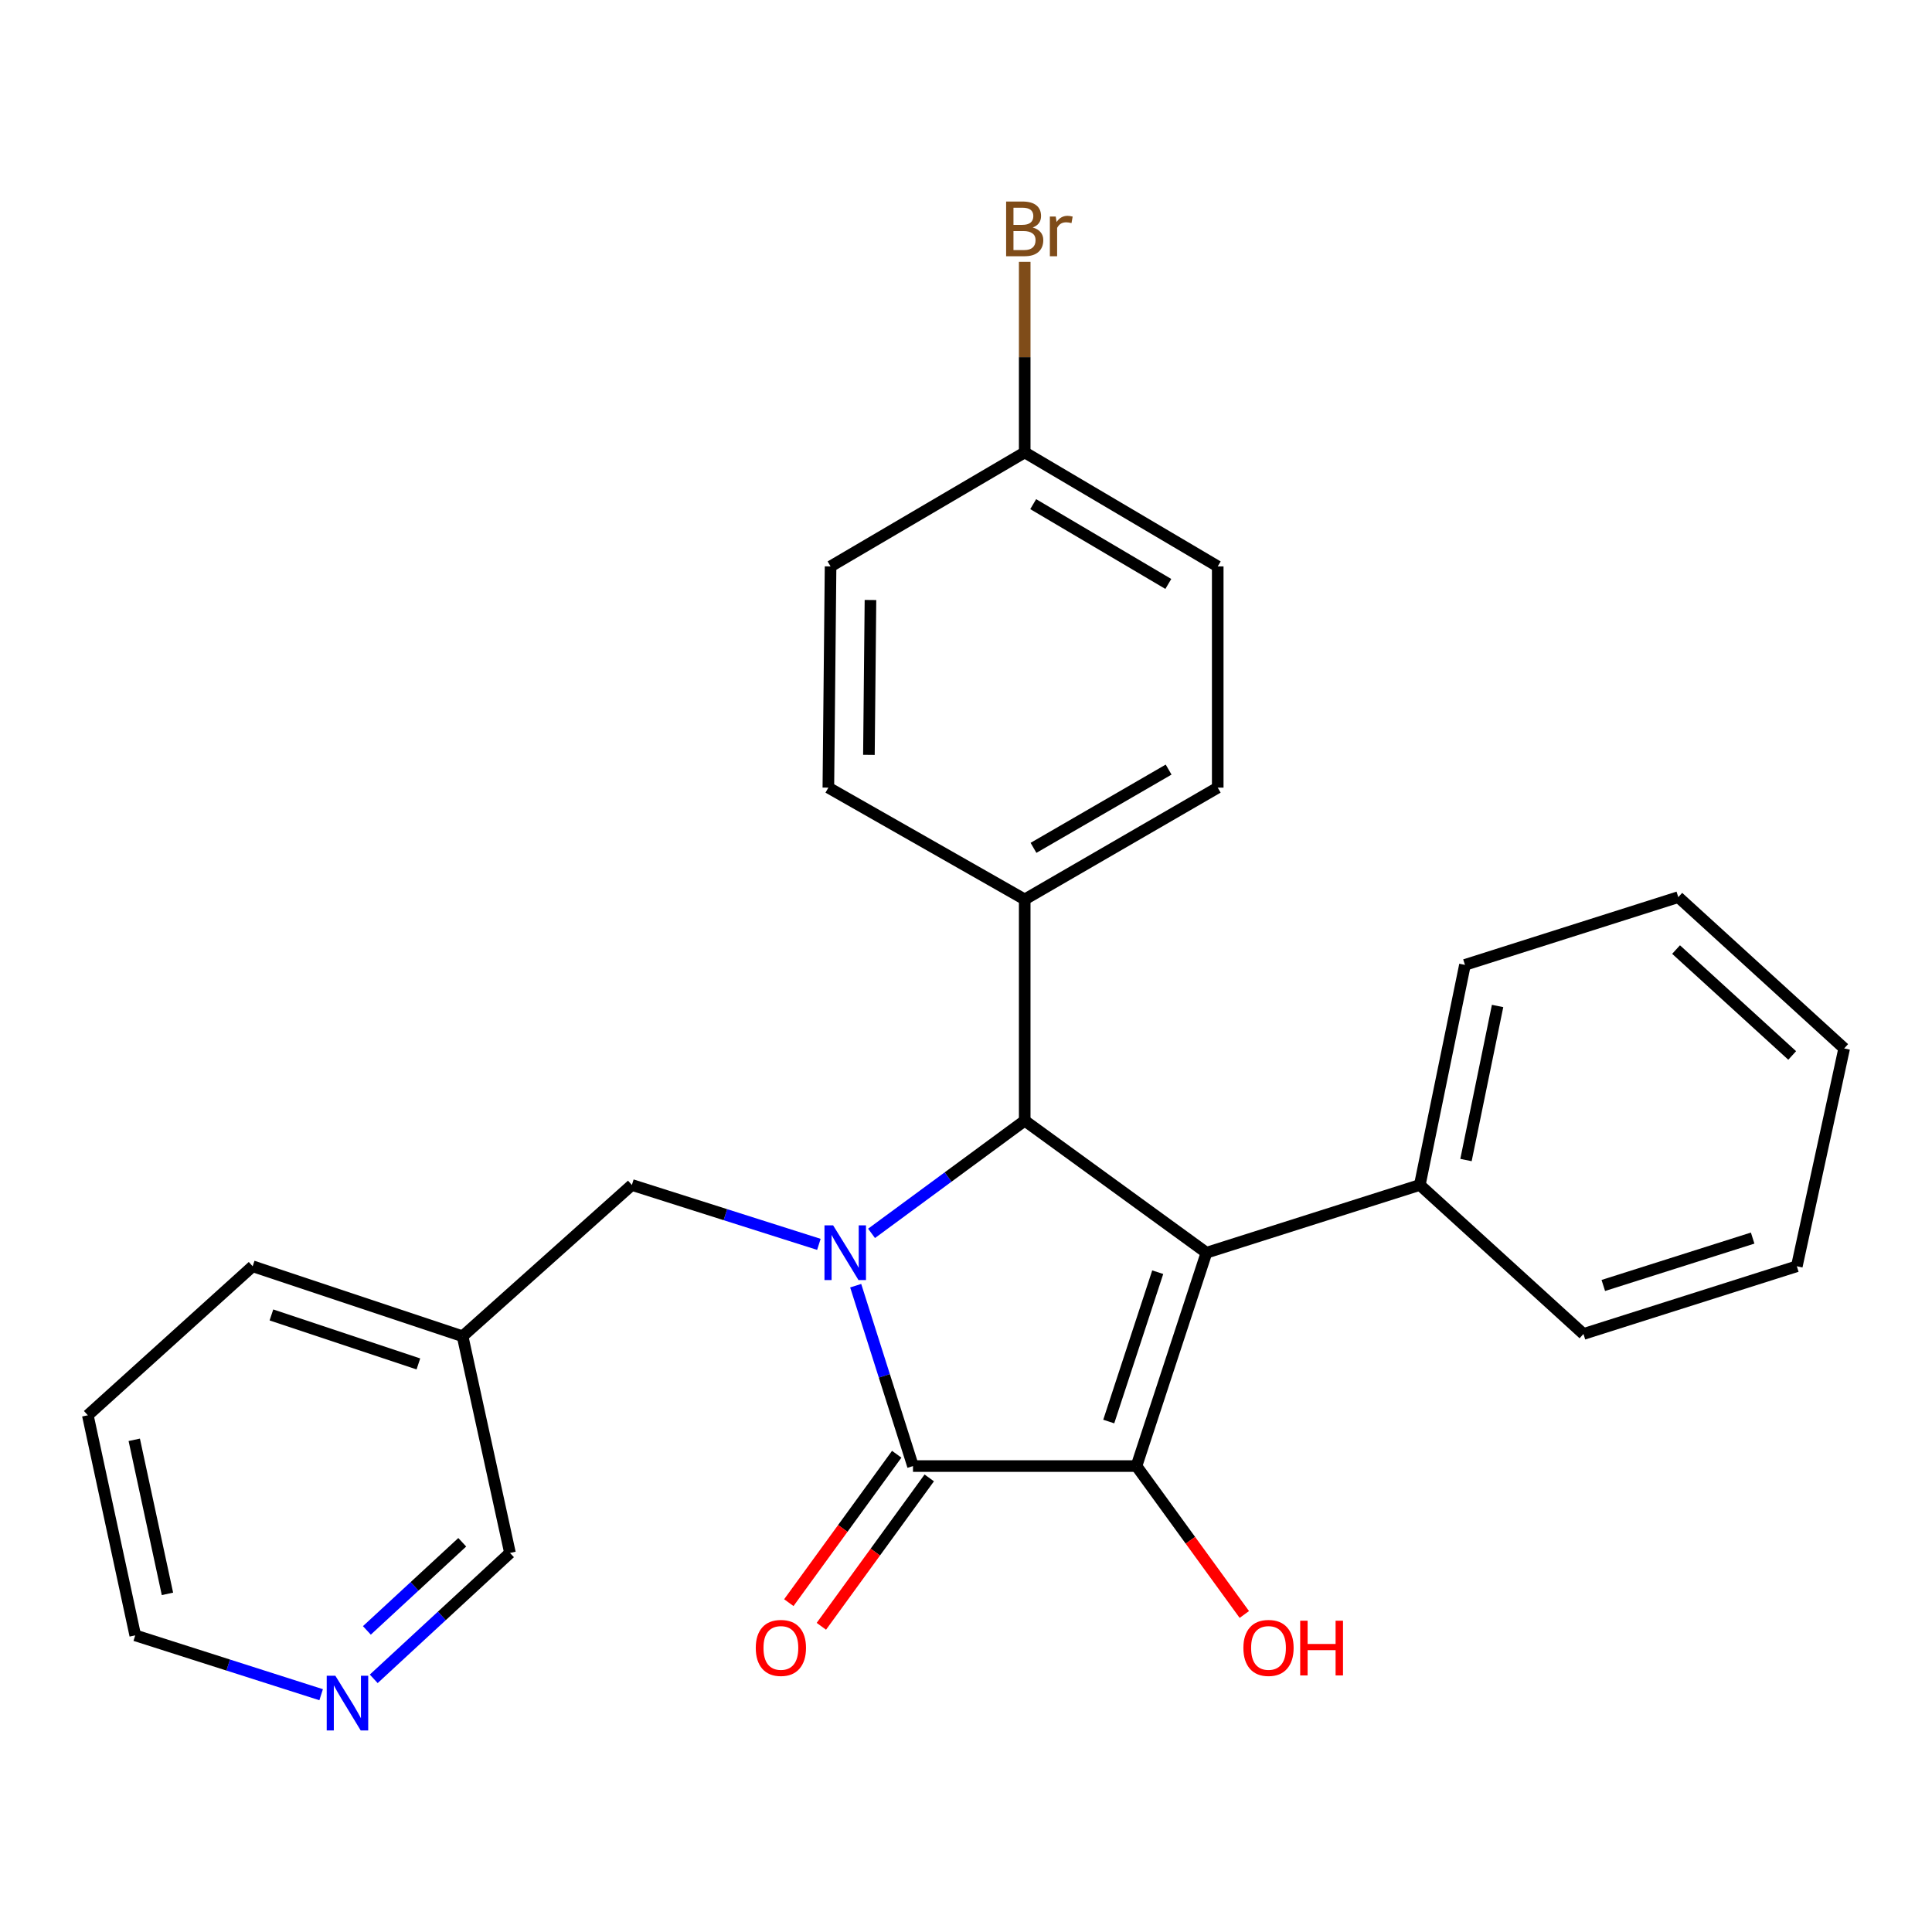 <?xml version='1.0' encoding='iso-8859-1'?>
<svg version='1.1' baseProfile='full'
              xmlns='http://www.w3.org/2000/svg'
                      xmlns:rdkit='http://www.rdkit.org/xml'
                      xmlns:xlink='http://www.w3.org/1999/xlink'
                  xml:space='preserve'
width='1000px' height='1000px' viewBox='0 0 1000 1000'>
<!-- END OF HEADER -->
<rect style='opacity:1.0;fill:#FFFFFF;stroke:none' width='1000' height='1000' x='0' y='0'> </rect>
<path class='bond-2' d='M 442.907,665.468 L 457.734,712.151' style='fill:none;fill-rule:evenodd;stroke:#0000FF;stroke-width:6px;stroke-linecap:butt;stroke-linejoin:miter;stroke-opacity:1' />
<path class='bond-2' d='M 457.734,712.151 L 472.562,758.835' style='fill:none;fill-rule:evenodd;stroke:#000000;stroke-width:6px;stroke-linecap:butt;stroke-linejoin:miter;stroke-opacity:1' />
<path class='bond-3' d='M 451.113,638.386 L 490.75,609.216' style='fill:none;fill-rule:evenodd;stroke:#0000FF;stroke-width:6px;stroke-linecap:butt;stroke-linejoin:miter;stroke-opacity:1' />
<path class='bond-3' d='M 490.75,609.216 L 530.388,580.047' style='fill:none;fill-rule:evenodd;stroke:#000000;stroke-width:6px;stroke-linecap:butt;stroke-linejoin:miter;stroke-opacity:1' />
<path class='bond-4' d='M 423.852,644.08 L 375.453,628.709' style='fill:none;fill-rule:evenodd;stroke:#0000FF;stroke-width:6px;stroke-linecap:butt;stroke-linejoin:miter;stroke-opacity:1' />
<path class='bond-4' d='M 375.453,628.709 L 327.054,613.339' style='fill:none;fill-rule:evenodd;stroke:#000000;stroke-width:6px;stroke-linecap:butt;stroke-linejoin:miter;stroke-opacity:1' />
<path class='bond-0' d='M 624.455,648.411 L 530.388,580.047' style='fill:none;fill-rule:evenodd;stroke:#000000;stroke-width:6px;stroke-linecap:butt;stroke-linejoin:miter;stroke-opacity:1' />
<path class='bond-6' d='M 624.455,648.411 L 734.89,613.339' style='fill:none;fill-rule:evenodd;stroke:#000000;stroke-width:6px;stroke-linecap:butt;stroke-linejoin:miter;stroke-opacity:1' />
<path class='bond-26' d='M 624.455,648.411 L 588.237,758.835' style='fill:none;fill-rule:evenodd;stroke:#000000;stroke-width:6px;stroke-linecap:butt;stroke-linejoin:miter;stroke-opacity:1' />
<path class='bond-26' d='M 599.238,658.486 L 573.885,735.782' style='fill:none;fill-rule:evenodd;stroke:#000000;stroke-width:6px;stroke-linecap:butt;stroke-linejoin:miter;stroke-opacity:1' />
<path class='bond-1' d='M 588.237,758.835 L 472.562,758.835' style='fill:none;fill-rule:evenodd;stroke:#000000;stroke-width:6px;stroke-linecap:butt;stroke-linejoin:miter;stroke-opacity:1' />
<path class='bond-8' d='M 588.237,758.835 L 616.148,797.243' style='fill:none;fill-rule:evenodd;stroke:#000000;stroke-width:6px;stroke-linecap:butt;stroke-linejoin:miter;stroke-opacity:1' />
<path class='bond-8' d='M 616.148,797.243 L 644.06,835.652' style='fill:none;fill-rule:evenodd;stroke:#FF0000;stroke-width:6px;stroke-linecap:butt;stroke-linejoin:miter;stroke-opacity:1' />
<path class='bond-7' d='M 464.141,752.713 L 436.216,791.121' style='fill:none;fill-rule:evenodd;stroke:#000000;stroke-width:6px;stroke-linecap:butt;stroke-linejoin:miter;stroke-opacity:1' />
<path class='bond-7' d='M 436.216,791.121 L 408.291,829.53' style='fill:none;fill-rule:evenodd;stroke:#FF0000;stroke-width:6px;stroke-linecap:butt;stroke-linejoin:miter;stroke-opacity:1' />
<path class='bond-7' d='M 480.982,764.957 L 453.057,803.365' style='fill:none;fill-rule:evenodd;stroke:#000000;stroke-width:6px;stroke-linecap:butt;stroke-linejoin:miter;stroke-opacity:1' />
<path class='bond-7' d='M 453.057,803.365 L 425.132,841.774' style='fill:none;fill-rule:evenodd;stroke:#FF0000;stroke-width:6px;stroke-linecap:butt;stroke-linejoin:miter;stroke-opacity:1' />
<path class='bond-5' d='M 530.388,580.047 L 530.388,465.54' style='fill:none;fill-rule:evenodd;stroke:#000000;stroke-width:6px;stroke-linecap:butt;stroke-linejoin:miter;stroke-opacity:1' />
<path class='bond-10' d='M 327.054,613.339 L 239.442,691.651' style='fill:none;fill-rule:evenodd;stroke:#000000;stroke-width:6px;stroke-linecap:butt;stroke-linejoin:miter;stroke-opacity:1' />
<path class='bond-11' d='M 530.388,465.54 L 630.296,407.68' style='fill:none;fill-rule:evenodd;stroke:#000000;stroke-width:6px;stroke-linecap:butt;stroke-linejoin:miter;stroke-opacity:1' />
<path class='bond-11' d='M 534.939,438.843 L 604.875,398.341' style='fill:none;fill-rule:evenodd;stroke:#000000;stroke-width:6px;stroke-linecap:butt;stroke-linejoin:miter;stroke-opacity:1' />
<path class='bond-12' d='M 530.388,465.54 L 428.756,407.68' style='fill:none;fill-rule:evenodd;stroke:#000000;stroke-width:6px;stroke-linecap:butt;stroke-linejoin:miter;stroke-opacity:1' />
<path class='bond-19' d='M 734.89,613.339 L 758.256,499.422' style='fill:none;fill-rule:evenodd;stroke:#000000;stroke-width:6px;stroke-linecap:butt;stroke-linejoin:miter;stroke-opacity:1' />
<path class='bond-19' d='M 758.792,600.435 L 775.148,520.693' style='fill:none;fill-rule:evenodd;stroke:#000000;stroke-width:6px;stroke-linecap:butt;stroke-linejoin:miter;stroke-opacity:1' />
<path class='bond-20' d='M 734.89,613.339 L 819.599,690.459' style='fill:none;fill-rule:evenodd;stroke:#000000;stroke-width:6px;stroke-linecap:butt;stroke-linejoin:miter;stroke-opacity:1' />
<path class='bond-9' d='M 193.449,868.961 L 228.707,836.379' style='fill:none;fill-rule:evenodd;stroke:#0000FF;stroke-width:6px;stroke-linecap:butt;stroke-linejoin:miter;stroke-opacity:1' />
<path class='bond-9' d='M 228.707,836.379 L 263.965,803.798' style='fill:none;fill-rule:evenodd;stroke:#000000;stroke-width:6px;stroke-linecap:butt;stroke-linejoin:miter;stroke-opacity:1' />
<path class='bond-9' d='M 189.895,843.894 L 214.576,821.087' style='fill:none;fill-rule:evenodd;stroke:#0000FF;stroke-width:6px;stroke-linecap:butt;stroke-linejoin:miter;stroke-opacity:1' />
<path class='bond-9' d='M 214.576,821.087 L 239.256,798.28' style='fill:none;fill-rule:evenodd;stroke:#000000;stroke-width:6px;stroke-linecap:butt;stroke-linejoin:miter;stroke-opacity:1' />
<path class='bond-28' d='M 166.223,877.182 L 118.112,861.82' style='fill:none;fill-rule:evenodd;stroke:#0000FF;stroke-width:6px;stroke-linecap:butt;stroke-linejoin:miter;stroke-opacity:1' />
<path class='bond-28' d='M 118.112,861.82 L 70.001,846.459' style='fill:none;fill-rule:evenodd;stroke:#000000;stroke-width:6px;stroke-linecap:butt;stroke-linejoin:miter;stroke-opacity:1' />
<path class='bond-17' d='M 239.442,691.651 L 263.965,803.798' style='fill:none;fill-rule:evenodd;stroke:#000000;stroke-width:6px;stroke-linecap:butt;stroke-linejoin:miter;stroke-opacity:1' />
<path class='bond-21' d='M 239.442,691.651 L 130.777,655.421' style='fill:none;fill-rule:evenodd;stroke:#000000;stroke-width:6px;stroke-linecap:butt;stroke-linejoin:miter;stroke-opacity:1' />
<path class='bond-21' d='M 216.556,705.969 L 140.491,680.608' style='fill:none;fill-rule:evenodd;stroke:#000000;stroke-width:6px;stroke-linecap:butt;stroke-linejoin:miter;stroke-opacity:1' />
<path class='bond-14' d='M 630.296,407.68 L 630.296,293.173' style='fill:none;fill-rule:evenodd;stroke:#000000;stroke-width:6px;stroke-linecap:butt;stroke-linejoin:miter;stroke-opacity:1' />
<path class='bond-15' d='M 428.756,407.68 L 429.901,293.173' style='fill:none;fill-rule:evenodd;stroke:#000000;stroke-width:6px;stroke-linecap:butt;stroke-linejoin:miter;stroke-opacity:1' />
<path class='bond-15' d='M 449.748,390.712 L 450.55,310.557' style='fill:none;fill-rule:evenodd;stroke:#000000;stroke-width:6px;stroke-linecap:butt;stroke-linejoin:miter;stroke-opacity:1' />
<path class='bond-13' d='M 530.388,234.167 L 429.901,293.173' style='fill:none;fill-rule:evenodd;stroke:#000000;stroke-width:6px;stroke-linecap:butt;stroke-linejoin:miter;stroke-opacity:1' />
<path class='bond-16' d='M 530.388,234.167 L 530.388,184.844' style='fill:none;fill-rule:evenodd;stroke:#000000;stroke-width:6px;stroke-linecap:butt;stroke-linejoin:miter;stroke-opacity:1' />
<path class='bond-16' d='M 530.388,184.844 L 530.388,135.521' style='fill:none;fill-rule:evenodd;stroke:#7F4C19;stroke-width:6px;stroke-linecap:butt;stroke-linejoin:miter;stroke-opacity:1' />
<path class='bond-27' d='M 530.388,234.167 L 630.296,293.173' style='fill:none;fill-rule:evenodd;stroke:#000000;stroke-width:6px;stroke-linecap:butt;stroke-linejoin:miter;stroke-opacity:1' />
<path class='bond-27' d='M 534.786,260.946 L 604.722,302.25' style='fill:none;fill-rule:evenodd;stroke:#000000;stroke-width:6px;stroke-linecap:butt;stroke-linejoin:miter;stroke-opacity:1' />
<path class='bond-18' d='M 70.001,846.459 L 45.455,732.542' style='fill:none;fill-rule:evenodd;stroke:#000000;stroke-width:6px;stroke-linecap:butt;stroke-linejoin:miter;stroke-opacity:1' />
<path class='bond-18' d='M 86.673,824.985 L 69.491,745.243' style='fill:none;fill-rule:evenodd;stroke:#000000;stroke-width:6px;stroke-linecap:butt;stroke-linejoin:miter;stroke-opacity:1' />
<path class='bond-23' d='M 758.256,499.422 L 868.68,464.36' style='fill:none;fill-rule:evenodd;stroke:#000000;stroke-width:6px;stroke-linecap:butt;stroke-linejoin:miter;stroke-opacity:1' />
<path class='bond-24' d='M 819.599,690.459 L 930.034,655.421' style='fill:none;fill-rule:evenodd;stroke:#000000;stroke-width:6px;stroke-linecap:butt;stroke-linejoin:miter;stroke-opacity:1' />
<path class='bond-24' d='M 829.867,665.357 L 907.172,640.83' style='fill:none;fill-rule:evenodd;stroke:#000000;stroke-width:6px;stroke-linecap:butt;stroke-linejoin:miter;stroke-opacity:1' />
<path class='bond-22' d='M 130.777,655.421 L 45.455,732.542' style='fill:none;fill-rule:evenodd;stroke:#000000;stroke-width:6px;stroke-linecap:butt;stroke-linejoin:miter;stroke-opacity:1' />
<path class='bond-29' d='M 868.68,464.36 L 954.545,542.661' style='fill:none;fill-rule:evenodd;stroke:#000000;stroke-width:6px;stroke-linecap:butt;stroke-linejoin:miter;stroke-opacity:1' />
<path class='bond-29' d='M 867.53,491.491 L 927.636,546.301' style='fill:none;fill-rule:evenodd;stroke:#000000;stroke-width:6px;stroke-linecap:butt;stroke-linejoin:miter;stroke-opacity:1' />
<path class='bond-25' d='M 930.034,655.421 L 954.545,542.661' style='fill:none;fill-rule:evenodd;stroke:#000000;stroke-width:6px;stroke-linecap:butt;stroke-linejoin:miter;stroke-opacity:1' />
<path  class='atom-0' d='M 431.229 634.251
L 440.509 649.251
Q 441.429 650.731, 442.909 653.411
Q 444.389 656.091, 444.469 656.251
L 444.469 634.251
L 448.229 634.251
L 448.229 662.571
L 444.349 662.571
L 434.389 646.171
Q 433.229 644.251, 431.989 642.051
Q 430.789 639.851, 430.429 639.171
L 430.429 662.571
L 426.749 662.571
L 426.749 634.251
L 431.229 634.251
' fill='#0000FF'/>
<path  class='atom-8' d='M 391.186 852.959
Q 391.186 846.159, 394.546 842.359
Q 397.906 838.559, 404.186 838.559
Q 410.466 838.559, 413.826 842.359
Q 417.186 846.159, 417.186 852.959
Q 417.186 859.839, 413.786 863.759
Q 410.386 867.639, 404.186 867.639
Q 397.946 867.639, 394.546 863.759
Q 391.186 859.879, 391.186 852.959
M 404.186 864.439
Q 408.506 864.439, 410.826 861.559
Q 413.186 858.639, 413.186 852.959
Q 413.186 847.399, 410.826 844.599
Q 408.506 841.759, 404.186 841.759
Q 399.866 841.759, 397.506 844.559
Q 395.186 847.359, 395.186 852.959
Q 395.186 858.679, 397.506 861.559
Q 399.866 864.439, 404.186 864.439
' fill='#FF0000'/>
<path  class='atom-9' d='M 643.578 852.959
Q 643.578 846.159, 646.938 842.359
Q 650.298 838.559, 656.578 838.559
Q 662.858 838.559, 666.218 842.359
Q 669.578 846.159, 669.578 852.959
Q 669.578 859.839, 666.178 863.759
Q 662.778 867.639, 656.578 867.639
Q 650.338 867.639, 646.938 863.759
Q 643.578 859.879, 643.578 852.959
M 656.578 864.439
Q 660.898 864.439, 663.218 861.559
Q 665.578 858.639, 665.578 852.959
Q 665.578 847.399, 663.218 844.599
Q 660.898 841.759, 656.578 841.759
Q 652.258 841.759, 649.898 844.559
Q 647.578 847.359, 647.578 852.959
Q 647.578 858.679, 649.898 861.559
Q 652.258 864.439, 656.578 864.439
' fill='#FF0000'/>
<path  class='atom-9' d='M 672.978 838.879
L 676.818 838.879
L 676.818 850.919
L 691.298 850.919
L 691.298 838.879
L 695.138 838.879
L 695.138 867.199
L 691.298 867.199
L 691.298 854.119
L 676.818 854.119
L 676.818 867.199
L 672.978 867.199
L 672.978 838.879
' fill='#FF0000'/>
<path  class='atom-10' d='M 173.586 867.371
L 182.866 882.371
Q 183.786 883.851, 185.266 886.531
Q 186.746 889.211, 186.826 889.371
L 186.826 867.371
L 190.586 867.371
L 190.586 895.691
L 186.706 895.691
L 176.746 879.291
Q 175.586 877.371, 174.346 875.171
Q 173.146 872.971, 172.786 872.291
L 172.786 895.691
L 169.106 895.691
L 169.106 867.371
L 173.586 867.371
' fill='#0000FF'/>
<path  class='atom-17' d='M 534.528 117.749
Q 537.248 118.509, 538.608 120.189
Q 540.008 121.829, 540.008 124.269
Q 540.008 128.189, 537.488 130.429
Q 535.008 132.629, 530.288 132.629
L 520.768 132.629
L 520.768 104.309
L 529.128 104.309
Q 533.968 104.309, 536.408 106.269
Q 538.848 108.229, 538.848 111.829
Q 538.848 116.109, 534.528 117.749
M 524.568 107.509
L 524.568 116.389
L 529.128 116.389
Q 531.928 116.389, 533.368 115.269
Q 534.848 114.109, 534.848 111.829
Q 534.848 107.509, 529.128 107.509
L 524.568 107.509
M 530.288 129.429
Q 533.048 129.429, 534.528 128.109
Q 536.008 126.789, 536.008 124.269
Q 536.008 121.949, 534.368 120.789
Q 532.768 119.589, 529.688 119.589
L 524.568 119.589
L 524.568 129.429
L 530.288 129.429
' fill='#7F4C19'/>
<path  class='atom-17' d='M 546.448 112.069
L 546.888 114.909
Q 549.048 111.709, 552.568 111.709
Q 553.688 111.709, 555.208 112.109
L 554.608 115.469
Q 552.888 115.069, 551.928 115.069
Q 550.248 115.069, 549.128 115.749
Q 548.048 116.389, 547.168 117.949
L 547.168 132.629
L 543.408 132.629
L 543.408 112.069
L 546.448 112.069
' fill='#7F4C19'/>
</svg>

